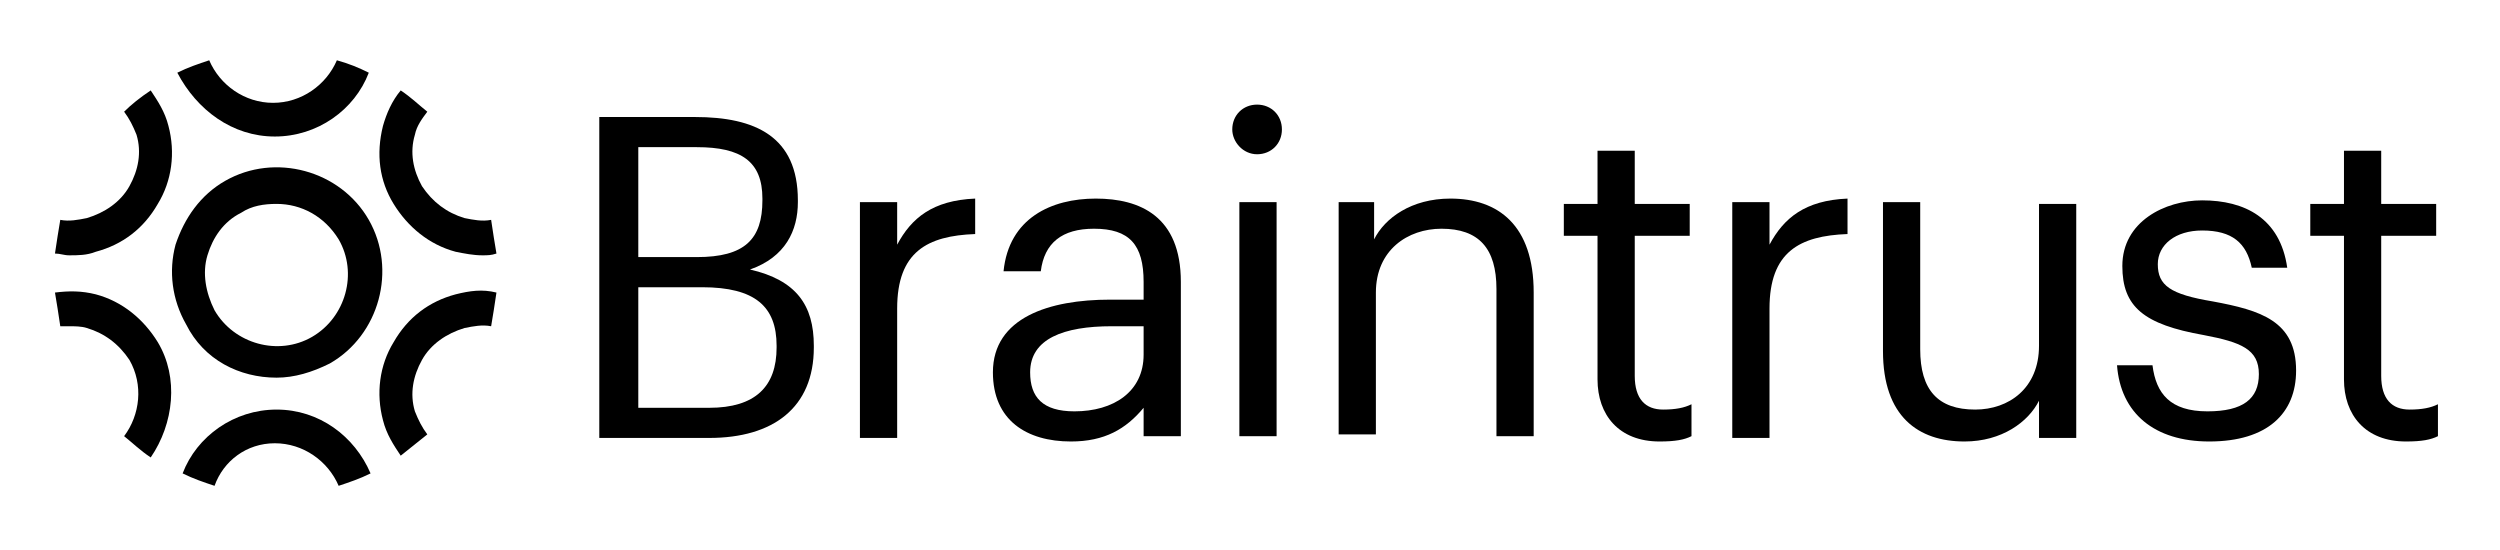 <?xml version="1.0" encoding="UTF-8"?> <svg xmlns="http://www.w3.org/2000/svg" width="141" height="31" viewBox="0 0 141 31" fill="none"><path d="M33.8 6.6H39.2C42.6 6.6 45 7.7 45 11.3V11.4C45 13 44.3 14.5 42.3 15.2C44.9 15.8 45.9 17.2 45.9 19.5V19.6C45.9 23 43.6 24.7 40 24.7H33.8V6.6ZM39.3 14.5C42 14.5 43 13.5 43 11.3V11.2C43 9.1 41.8 8.3 39.3 8.3H36V14.5H39.3ZM40 23C42.6 23 43.8 21.8 43.8 19.6V19.5C43.8 17.3 42.6 16.2 39.6 16.2H36V23H40Z" fill="black"></path><path d="M48.5 11.4H50.6V13.8C51.4 12.3 52.6 11.3 55 11.2V13.2C52.3 13.3 50.6 14.2 50.6 17.4V24.7H48.5V11.4Z" fill="black"></path><path d="M56 21C56 17.9 59.2 16.9 62.6 16.9H64.5V15.9C64.5 13.8 63.7 12.9 61.7 12.9C59.9 12.9 58.9 13.7 58.7 15.3H56.6C56.9 12.3 59.3 11.2 61.8 11.2C64.3 11.2 66.6 12.2 66.6 15.9V24.6H64.5V23C63.5 24.2 62.3 24.9 60.4 24.9C57.9 24.9 56 23.7 56 21ZM64.5 20V18.4H62.7C60 18.4 58.1 19.1 58.1 21C58.1 22.4 58.8 23.2 60.6 23.2C62.8 23.2 64.5 22.1 64.5 20Z" fill="black"></path><path d="M69.5 7.3C69.5 6.5 70.1 5.9 70.9 5.9C71.7 5.9 72.3 6.5 72.3 7.3C72.3 8.1 71.7 8.7 70.9 8.7C70.1 8.7 69.5 8 69.5 7.3ZM69.9 11.4H72V24.6H69.9V11.4Z" fill="black"></path><path d="M75.4 11.4H77.5V13.5C78.1 12.3 79.6 11.2 81.8 11.2C84.5 11.2 86.5 12.7 86.5 16.5V24.6H84.4V16.3C84.4 14 83.4 12.9 81.3 12.9C79.4 12.9 77.6 14.1 77.6 16.5V24.5H75.5V11.4H75.4Z" fill="black"></path><path d="M90.1 21.4V13.3H88.2V11.5H90.1V8.5H92.2V11.5H95.3V13.3H92.2V21.2C92.2 22.5 92.8 23.1 93.8 23.1C94.5 23.1 95 23 95.4 22.8V24.6C95 24.8 94.5 24.9 93.6 24.9C91.3 24.9 90.1 23.4 90.1 21.4Z" fill="black"></path><path d="M97.7 11.4H99.8V13.8C100.6 12.3 101.8 11.3 104.2 11.2V13.2C101.5 13.3 99.8 14.2 99.8 17.4V24.7H97.7V11.4Z" fill="black"></path><path d="M106.2 19.8V11.4H108.3V19.7C108.3 22 109.3 23.1 111.4 23.1C113.3 23.1 115 21.9 115 19.5V11.5H117.1V24.7H115V22.6C114.4 23.8 112.9 24.9 110.8 24.9C108.2 24.9 106.2 23.5 106.2 19.8Z" fill="black"></path><path d="M119.4 20.6H121.4C121.6 22.2 122.4 23.2 124.5 23.2C126.5 23.2 127.4 22.5 127.4 21.1C127.4 19.7 126.4 19.3 124.3 18.9C120.9 18.3 119.7 17.3 119.7 15C119.7 12.5 122.1 11.3 124.2 11.3C126.6 11.3 128.6 12.3 129 15.1H127C126.7 13.7 125.9 13 124.2 13C122.7 13 121.7 13.8 121.7 14.9C121.7 16.1 122.4 16.6 124.8 17C127.5 17.5 129.5 18.1 129.5 20.9C129.5 23.3 127.9 24.9 124.6 24.9C121.5 24.9 119.6 23.3 119.4 20.6Z" fill="black"></path><path d="M132.2 21.4V13.3H130.3V11.5H132.2V8.5H134.3V11.5H137.4V13.3H134.3V21.2C134.3 22.5 134.9 23.1 135.9 23.1C136.6 23.1 137.1 23 137.5 22.8V24.6C137.1 24.8 136.6 24.9 135.7 24.9C133.4 24.9 132.2 23.4 132.2 21.4Z" fill="black"></path><path d="M15.6 21.3C16.6 21.3 17.6 21 18.6 20.5C21.4 18.9 22.4 15.2 20.8 12.4C19.2 9.6 15.5 8.6 12.7 10.2C11.3 11 10.4 12.3 9.9 13.8C9.5 15.3 9.7 16.9 10.5 18.3C11.5 20.3 13.5 21.3 15.6 21.3ZM11.7 14.4C12 13.4 12.6 12.5 13.6 12C14.2 11.6 14.9 11.5 15.6 11.5C17 11.5 18.3 12.2 19.1 13.5C20.2 15.4 19.5 17.9 17.6 19C15.7 20.1 13.2 19.4 12.1 17.5C11.6 16.5 11.4 15.4 11.7 14.4Z" fill="black"></path><path d="M22.2 11.5C23 12.8 24.2 13.8 25.7 14.2C26.2 14.3 26.7 14.4 27.2 14.4C27.5 14.4 27.7 14.4 28 14.3C27.9 13.7 27.8 13.1 27.7 12.4C27.2 12.5 26.7 12.4 26.2 12.3C25.2 12 24.4 11.4 23.8 10.5C23.3 9.6 23.1 8.6 23.4 7.6C23.5 7.1 23.8 6.7 24.1 6.3C23.6 5.9 23.2 5.5 22.6 5.1C22.1 5.7 21.8 6.4 21.6 7.1C21.2 8.7 21.4 10.2 22.2 11.5Z" fill="black"></path><path d="M25.7 16.6C24.2 17 23 17.9 22.2 19.3C21.4 20.6 21.2 22.2 21.6 23.7C21.8 24.5 22.2 25.1 22.6 25.7C23.1 25.3 23.6 24.9 24.1 24.5C23.8 24.1 23.6 23.7 23.4 23.2C23.1 22.2 23.3 21.2 23.8 20.3C24.3 19.4 25.2 18.8 26.2 18.5C26.7 18.4 27.2 18.3 27.7 18.4C27.8 17.8 27.9 17.2 28 16.5C27.2 16.3 26.5 16.4 25.7 16.6Z" fill="black"></path><path d="M15.5 25C17.1 25 18.5 26 19.1 27.4C19.7 27.2 20.3 27 20.9 26.7C20 24.6 18 23.1 15.6 23.1C13.2 23.1 11.1 24.6 10.3 26.7C10.9 27 11.5 27.2 12.1 27.4C12.6 26 13.9 25 15.5 25Z" fill="black"></path><path d="M15.5 7.7C17.9 7.7 20 6.2 20.8 4.1C20.2 3.8 19.7 3.6 19 3.4C18.4 4.8 17 5.8 15.4 5.8C13.8 5.8 12.4 4.8 11.8 3.4C11.2 3.6 10.6 3.8 10 4.1C11.1 6.2 13.1 7.7 15.5 7.7Z" fill="black"></path><path d="M8.9 19.3C8.1 18 6.9 17 5.4 16.6C4.6 16.4 3.9 16.4 3.1 16.5C3.2 17.1 3.3 17.7 3.4 18.4C3.6 18.4 3.7 18.4 3.9 18.4C4.2 18.4 4.6 18.4 4.9 18.5C5.9 18.8 6.7 19.4 7.3 20.3C8.1 21.7 7.9 23.4 7 24.6C7.5 25 7.9 25.4 8.5 25.8C9.8 23.9 10.1 21.3 8.9 19.3Z" fill="black"></path><path d="M5.4 14.2C6.9 13.8 8.1 12.9 8.9 11.5C9.7 10.2 9.9 8.6 9.5 7.1C9.3 6.3 8.9 5.7 8.5 5.1C7.9 5.5 7.4 5.9 7 6.3C7.3 6.7 7.5 7.1 7.7 7.6C8 8.6 7.8 9.6 7.3 10.5C6.8 11.4 5.9 12 4.9 12.3C4.4 12.4 3.9 12.5 3.4 12.4C3.3 13 3.2 13.6 3.1 14.3C3.4 14.3 3.6 14.4 3.9 14.4C4.4 14.4 4.9 14.4 5.4 14.2Z" fill="black"></path></svg> 